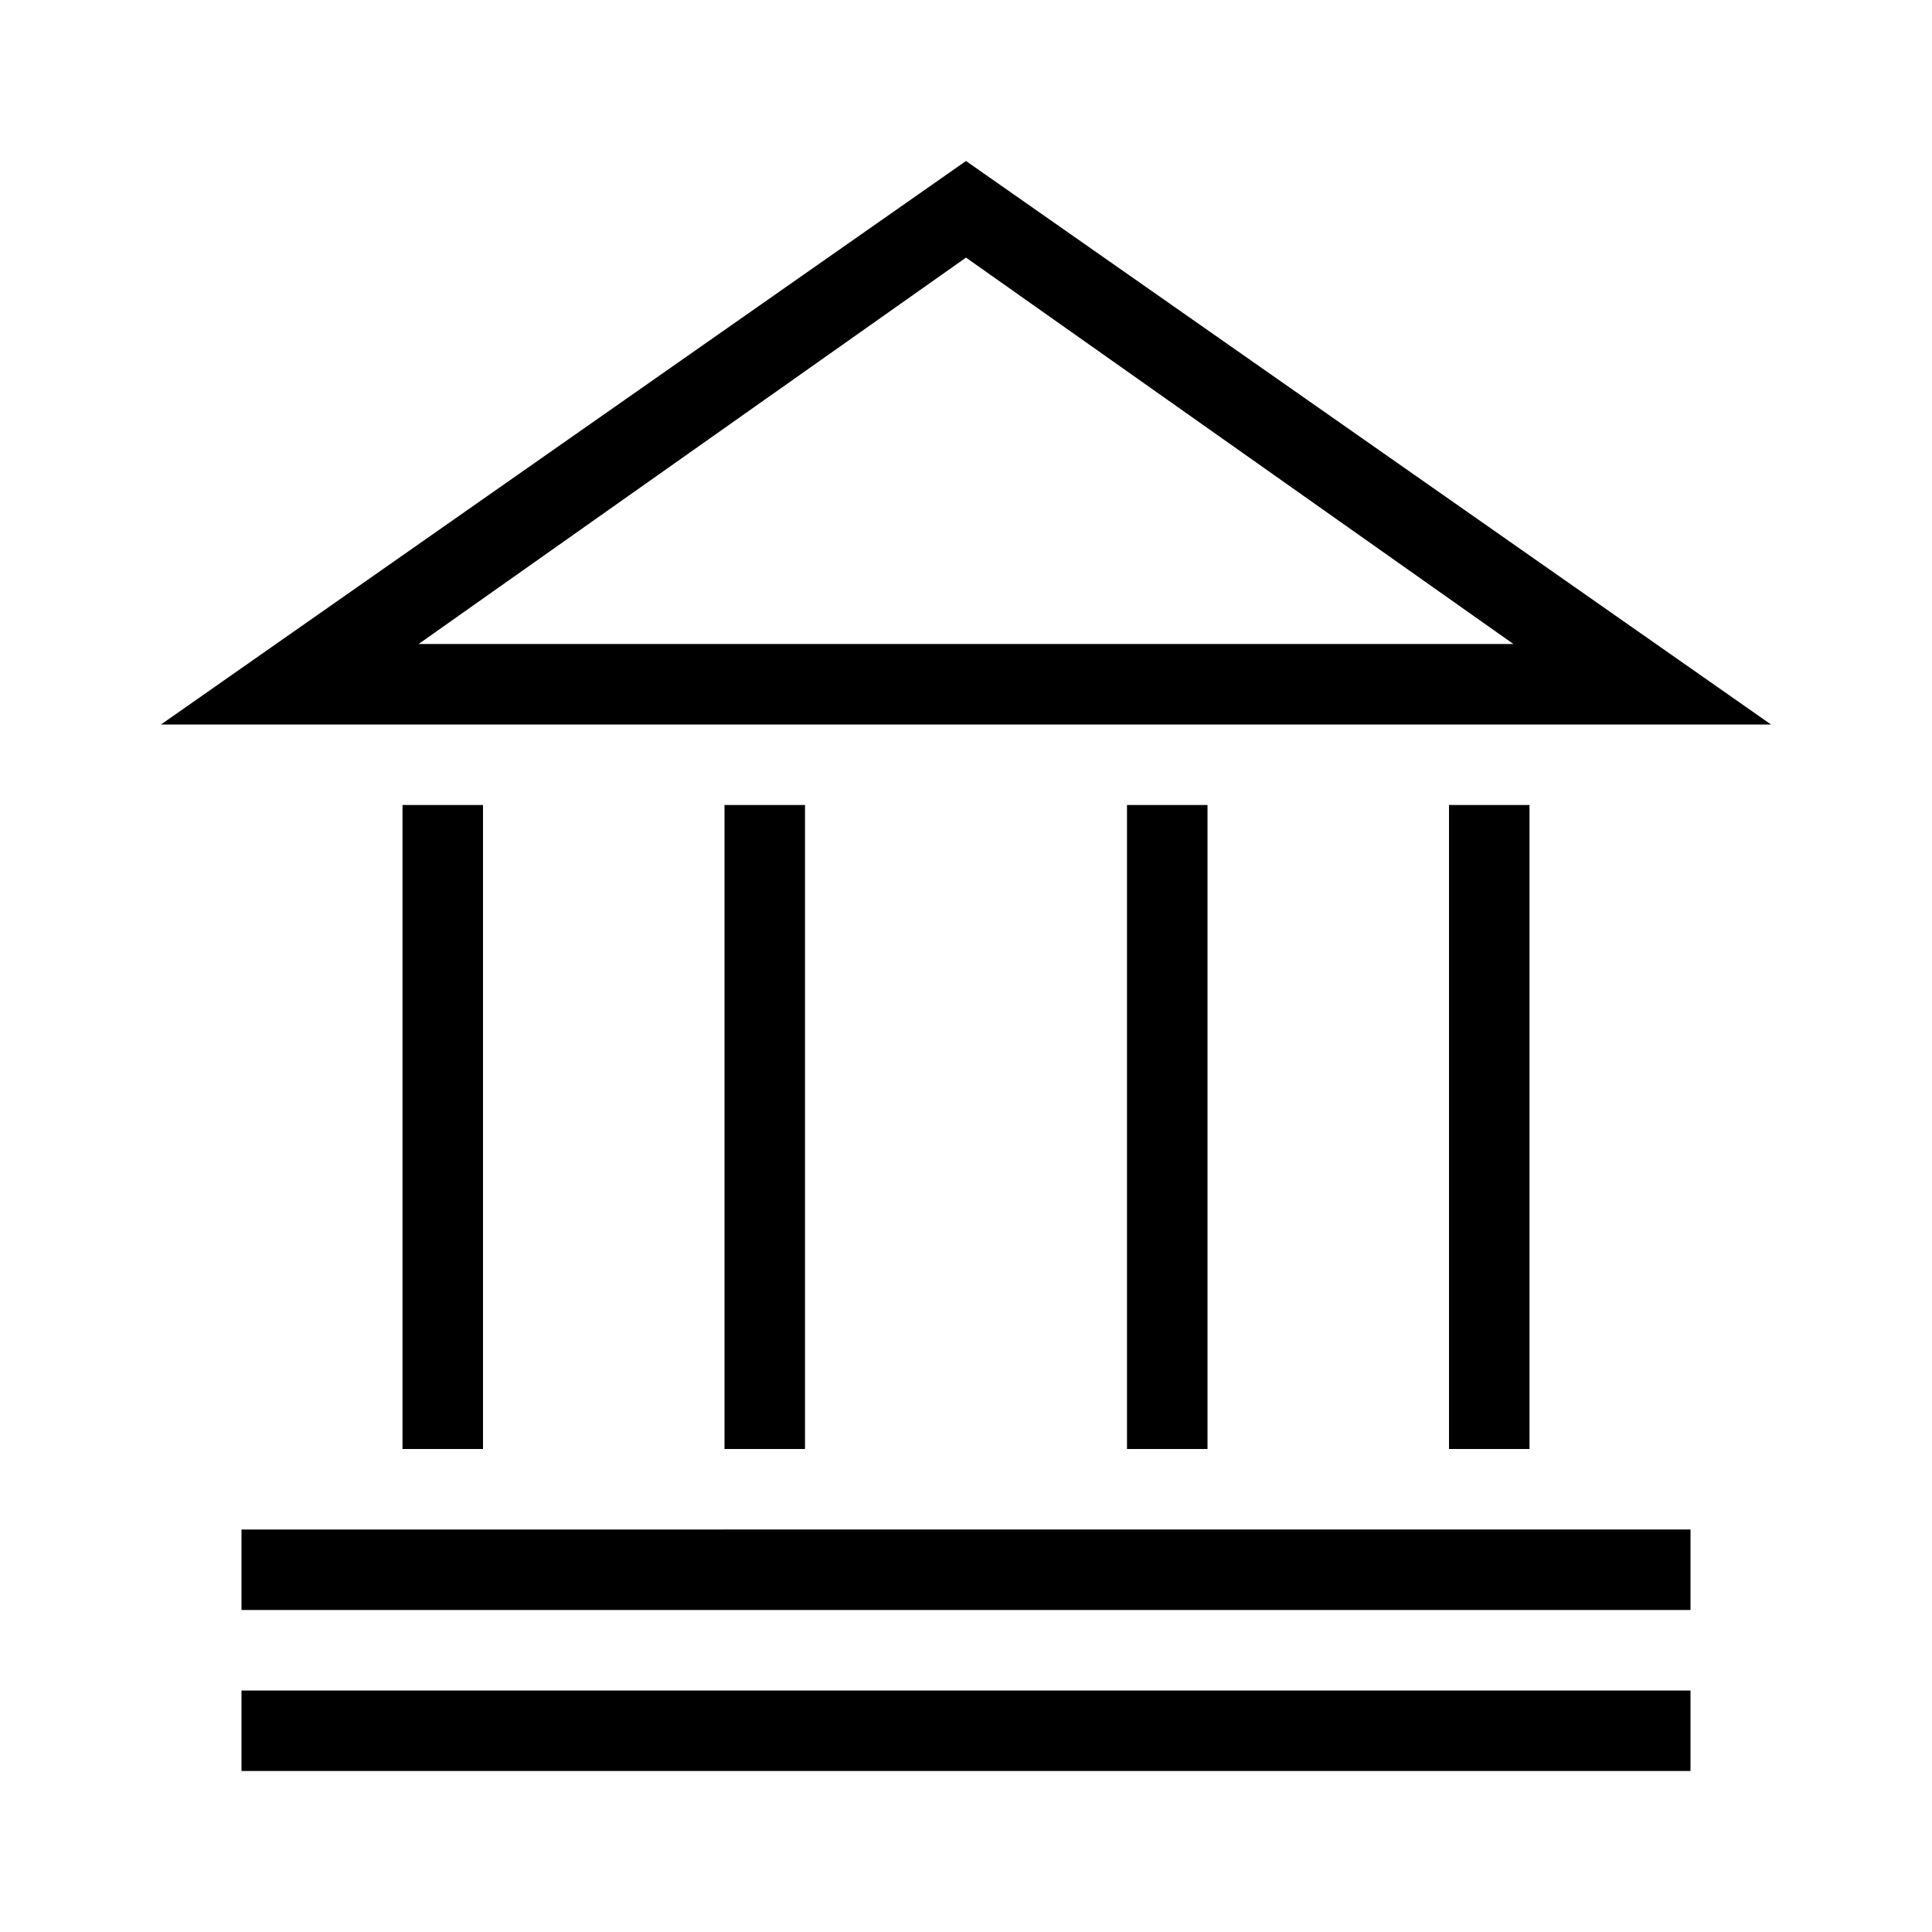 <?xml version="1.0" encoding="utf-8"?><svg viewBox="0 0 24 24" id="it-pa" xmlns="http://www.w3.org/2000/svg"><path d="M3 21h18v1H3zm0-1h18v-1H3zM22 9H2l10-7zM5.2 8h13.6L12 3.2zM6 18v-8H5v8zm4 0v-8H9v8zm5 0v-8h-1v8zm4 0v-8h-1v8z"/><path fill="none" d="M0 0h24v24H0z"/></svg>
